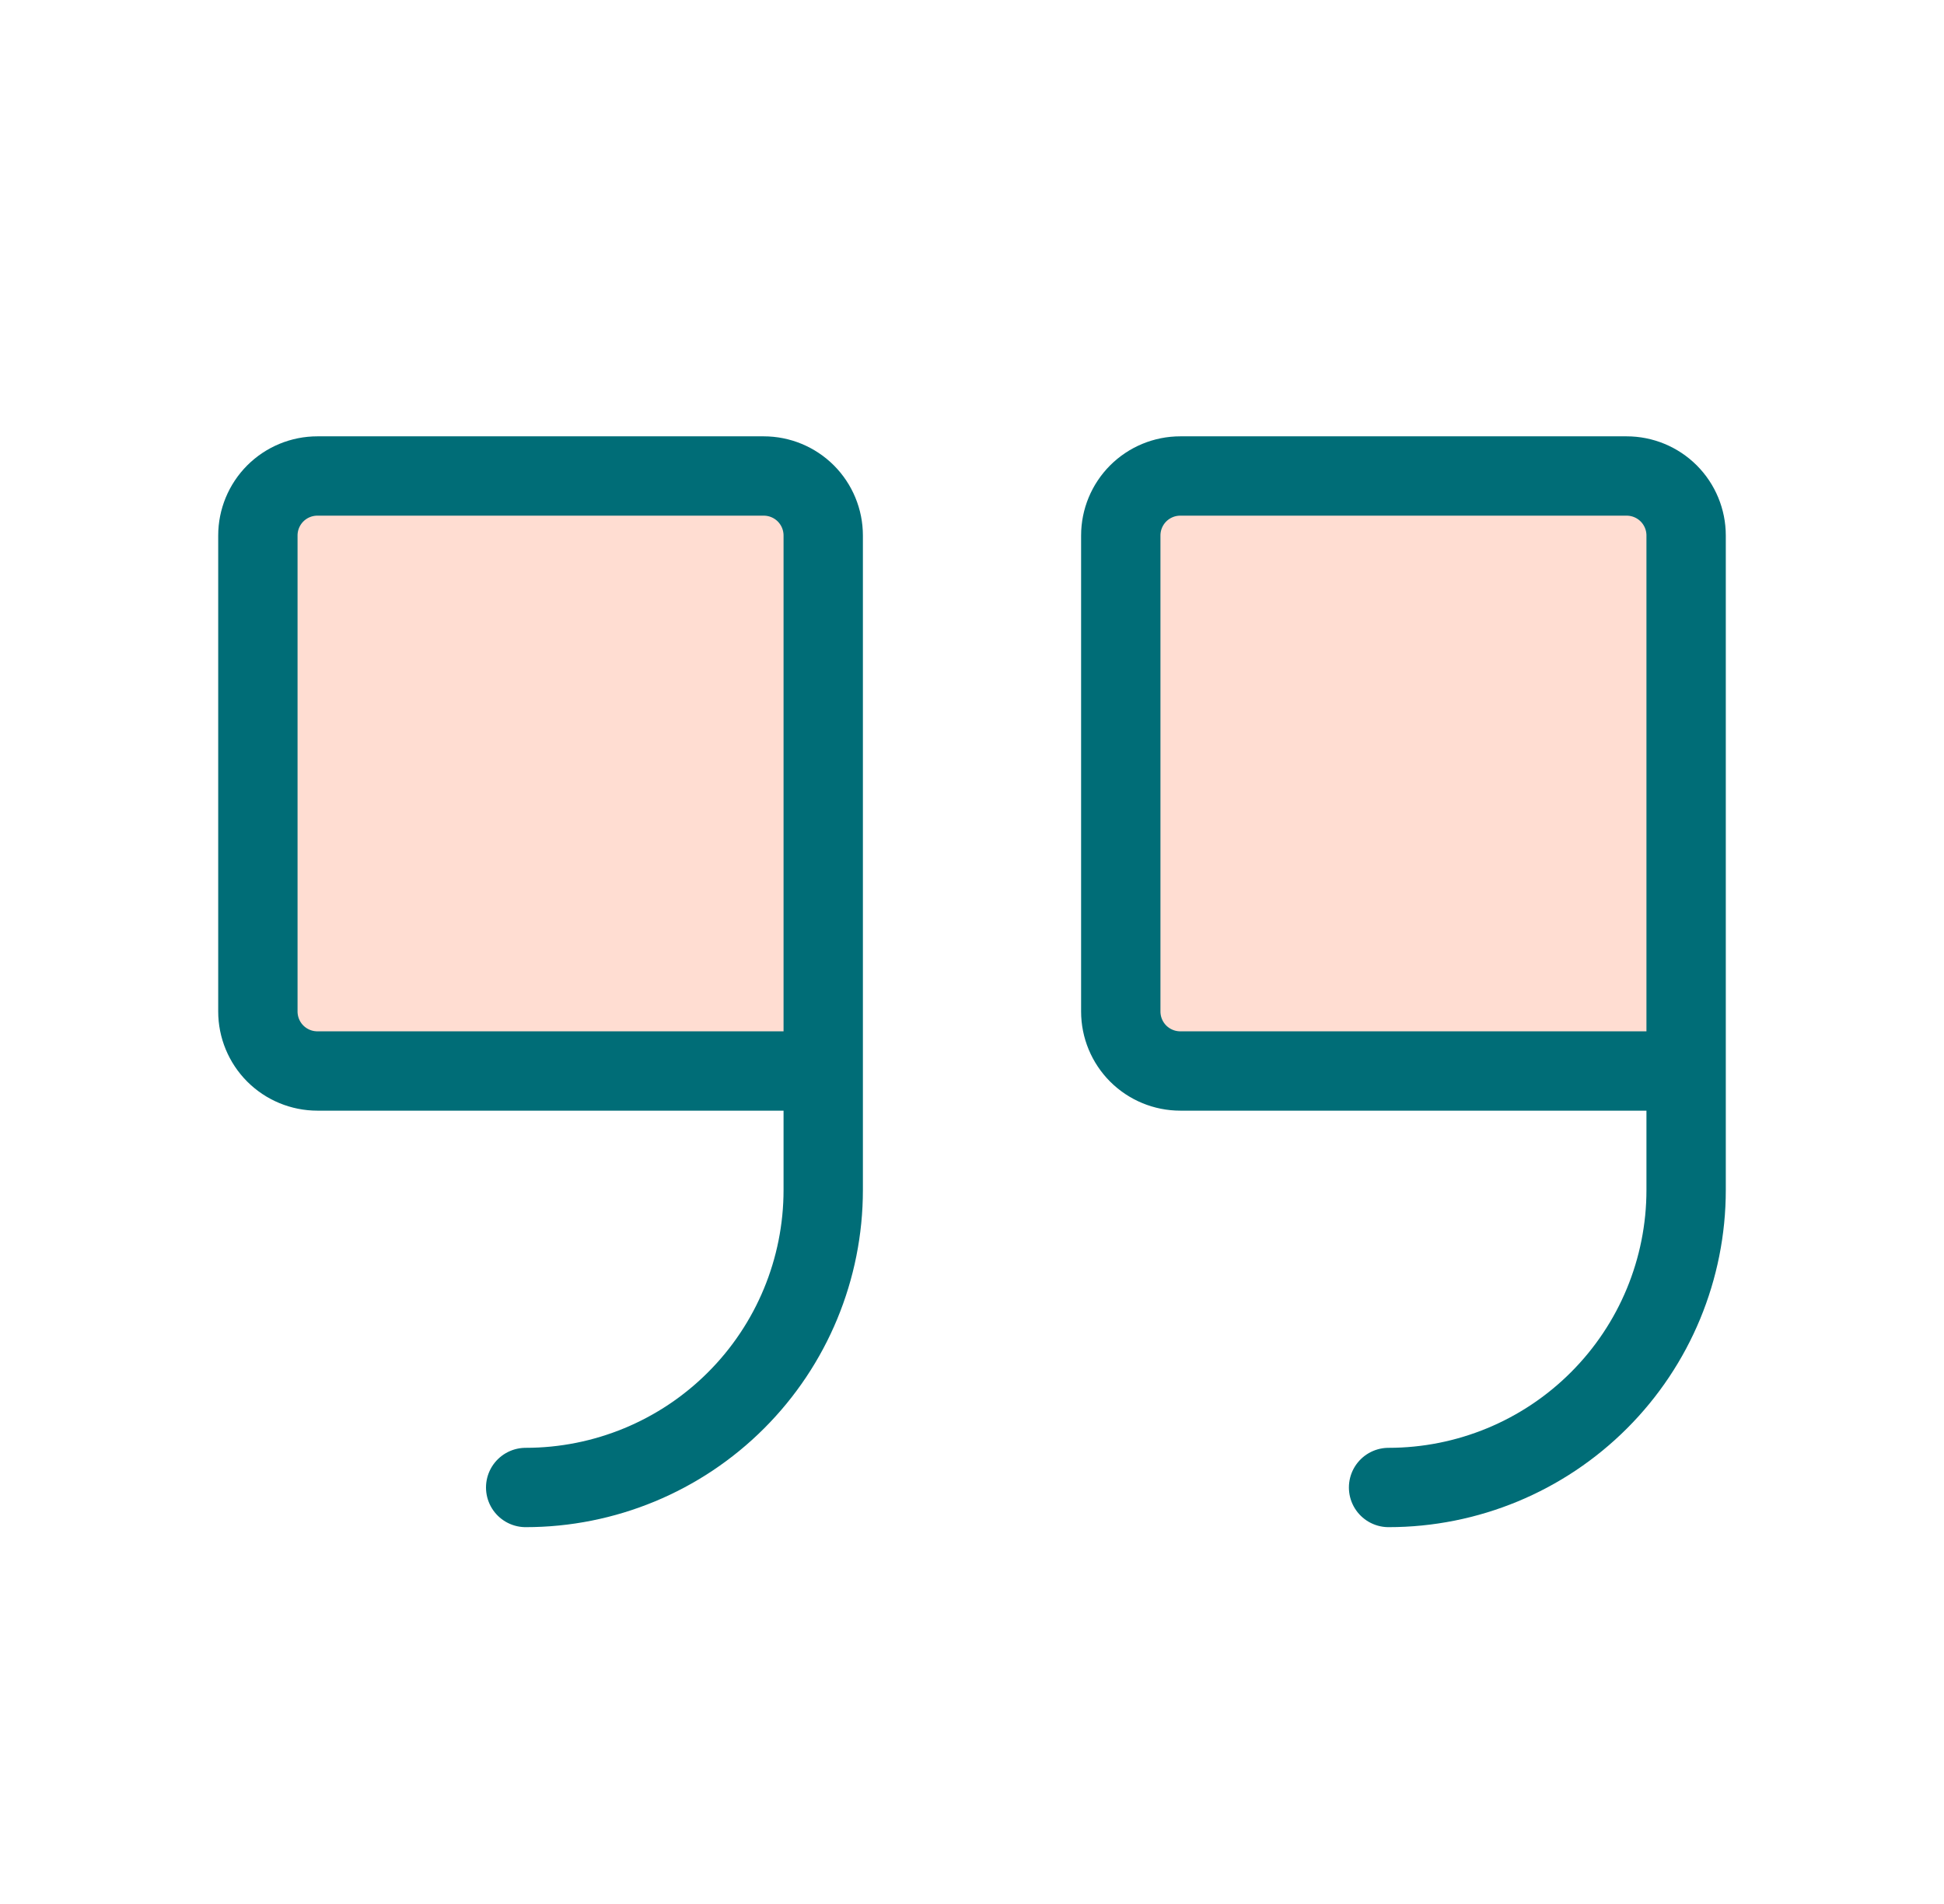 <svg width="49" height="48" viewBox="0 0 49 48" fill="none" xmlns="http://www.w3.org/2000/svg">
<path d="M20.75 27H8C7.602 27 7.221 26.842 6.939 26.561C6.658 26.279 6.5 25.898 6.5 25.5V13.5C6.5 13.102 6.658 12.721 6.939 12.439C7.221 12.158 7.602 12 8 12H19.25C19.648 12 20.029 12.158 20.311 12.439C20.592 12.721 20.75 13.102 20.75 13.5V27Z" fill="#FFDDD2"/>
<path d="M42.5 27H29.75C29.352 27 28.971 26.842 28.689 26.561C28.408 26.279 28.25 25.898 28.25 25.5V13.5C28.25 13.102 28.408 12.721 28.689 12.439C28.971 12.158 29.352 12 29.75 12H41C41.398 12 41.779 12.158 42.061 12.439C42.342 12.721 42.5 13.102 42.5 13.5V27Z" fill="#FFDDD2"/>
<path d="M20.75 27H8C7.602 27 7.221 26.842 6.939 26.561C6.658 26.279 6.5 25.898 6.5 25.5V13.5C6.5 13.102 6.658 12.721 6.939 12.439C7.221 12.158 7.602 12 8 12H19.25C19.648 12 20.029 12.158 20.311 12.439C20.592 12.721 20.75 13.102 20.75 13.5V30C20.75 31.989 19.96 33.897 18.553 35.303C17.147 36.71 15.239 37.5 13.25 37.5" stroke="#006D77" stroke-width="2" stroke-linecap="round" stroke-linejoin="round"/>
<path d="M42.5 27H29.75C29.352 27 28.971 26.842 28.689 26.561C28.408 26.279 28.25 25.898 28.25 25.5V13.5C28.25 13.102 28.408 12.721 28.689 12.439C28.971 12.158 29.352 12 29.75 12H41C41.398 12 41.779 12.158 42.061 12.439C42.342 12.721 42.5 13.102 42.5 13.5V30C42.5 31.989 41.71 33.897 40.303 35.303C38.897 36.71 36.989 37.5 35 37.5" stroke="#006D77" stroke-width="2" stroke-linecap="round" stroke-linejoin="round"/>
</svg>

